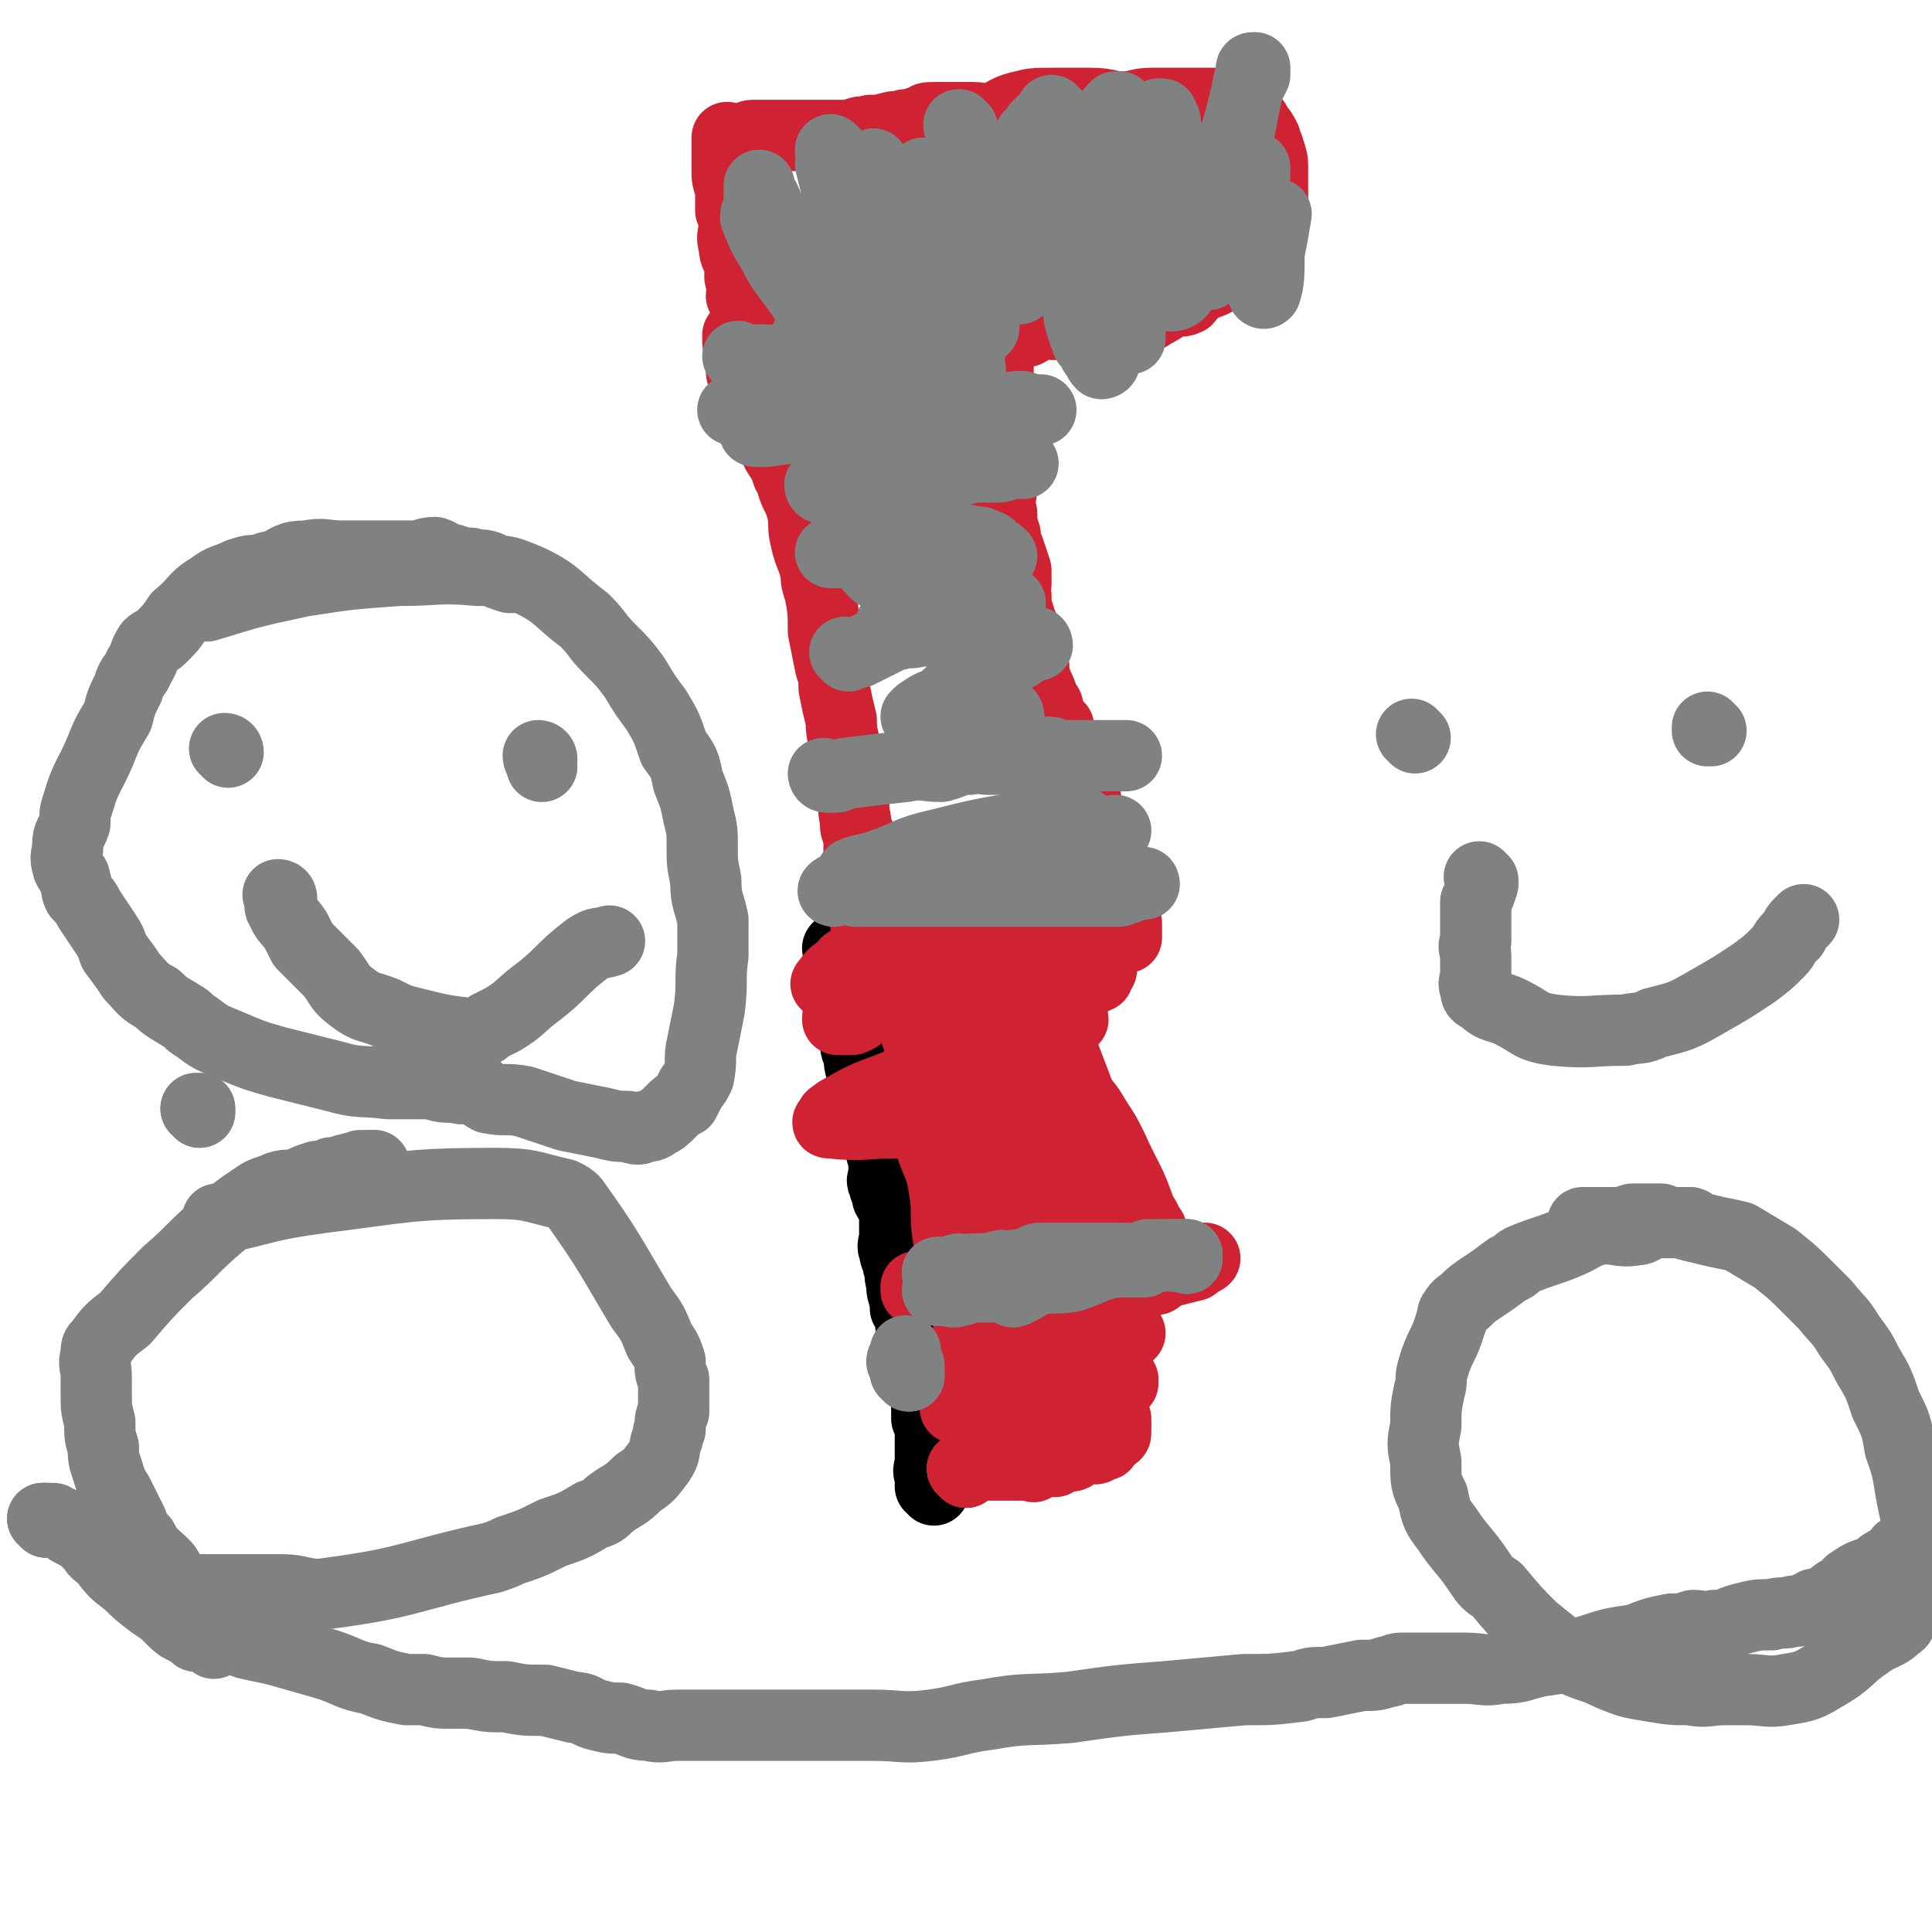 <svg viewBox='0 0 542 542' version='1.1' xmlns='http://www.w3.org/2000/svg' xmlns:xlink='http://www.w3.org/1999/xlink'><g fill='none' stroke='#000000' stroke-width='20' stroke-linecap='round' stroke-linejoin='round'><path d='M236,267c0,0 -1,-1 -1,-1 0,0 0,0 1,1 0,0 0,0 0,0 0,0 -1,-1 -1,-1 0,0 0,0 1,1 0,0 0,0 0,0 0,0 -1,-1 -1,-1 0,0 1,0 1,1 0,0 0,0 0,1 0,1 0,1 0,1 0,1 0,1 0,1 0,1 -1,1 0,2 0,1 1,1 1,2 0,1 0,1 0,2 0,2 0,2 0,3 0,1 0,1 0,2 0,0 0,0 0,1 0,1 0,1 1,2 0,1 0,1 0,3 1,1 2,1 2,2 0,1 0,1 0,2 0,3 0,3 1,5 0,4 1,4 1,7 1,2 1,2 1,4 1,3 1,3 2,7 1,3 1,3 2,7 0,3 1,3 1,6 0,1 0,1 0,2 0,2 -1,2 0,3 0,2 1,2 1,4 1,2 2,2 2,5 0,0 0,0 0,1 0,3 0,3 0,6 0,1 -1,1 0,3 0,2 1,2 1,4 1,2 0,2 1,5 0,2 0,2 1,5 0,1 0,1 0,2 1,1 2,1 2,3 0,2 -1,2 0,4 0,1 0,1 1,2 0,2 -1,2 0,4 0,2 0,2 1,4 0,1 0,1 1,2 0,1 0,1 0,2 0,1 0,1 1,3 0,2 0,2 0,4 0,1 0,1 0,1 0,1 0,1 0,2 1,2 1,2 1,3 0,1 0,1 0,1 0,2 0,2 0,4 0,1 0,1 0,3 0,1 0,1 0,2 0,1 -1,1 0,3 0,1 0,1 0,3 0,0 1,0 1,0 0,1 0,1 0,1 0,0 0,0 0,-1 0,0 0,0 0,0 '/><path d='M271,413c0,0 -1,-1 -1,-1 0,0 0,0 1,0 0,0 0,0 0,0 '/></g>
<g fill='none' stroke='#808282' stroke-width='20' stroke-linecap='round' stroke-linejoin='round'><path d='M271,413c0,0 -1,-1 -1,-1 0,0 0,0 1,0 0,0 0,0 0,0 '/></g>
<g fill='none' stroke='#CF2233' stroke-width='20' stroke-linecap='round' stroke-linejoin='round'><path d='M271,413c0,0 -1,-1 -1,-1 0,0 0,0 1,0 0,0 0,0 0,0 '/><path d='M271,413c0,0 -1,-1 -1,-1 0,0 1,1 2,0 1,0 0,-1 1,-1 1,0 1,0 2,0 1,0 1,0 2,0 2,0 2,0 4,0 1,0 1,0 1,0 2,0 2,0 3,0 1,0 1,0 1,0 1,0 1,0 3,0 1,0 1,1 1,0 1,0 1,0 2,-1 0,0 0,0 1,0 0,0 0,0 1,0 0,0 0,0 0,0 1,0 1,0 1,0 0,0 1,0 1,0 0,0 0,0 0,0 0,0 1,-1 1,-1 0,0 0,0 0,0 0,0 0,-1 1,-1 0,0 0,0 1,0 0,0 0,0 1,0 0,0 1,1 1,0 1,0 0,-1 1,-1 0,0 1,0 1,0 1,0 0,-1 1,-1 0,0 0,0 1,0 0,0 0,0 1,0 1,0 1,0 1,0 1,0 0,0 0,0 0,0 0,1 1,0 0,0 0,0 1,-1 0,0 0,0 0,0 0,0 0,0 0,0 0,0 1,1 1,0 0,0 -1,-1 0,-1 0,0 0,0 1,0 0,0 0,0 1,-1 0,0 -1,-1 0,-1 0,0 1,1 1,0 0,0 0,-1 0,-1 0,0 0,0 0,0 0,0 0,0 0,-1 0,0 0,0 0,0 0,-1 0,-1 0,-1 0,0 0,0 0,0 0,0 0,-1 0,-1 -1,0 -1,0 -1,0 -3,0 -3,-1 -5,-1 -1,-1 -1,-1 -2,-1 0,0 0,-1 -1,-1 -2,0 -2,0 -3,0 -2,0 -2,0 -3,0 -3,0 -3,0 -7,0 -1,0 -1,0 -2,0 -1,0 -1,0 -3,0 -2,0 -2,0 -5,0 -1,0 -1,0 -2,0 -2,0 -2,0 -3,0 -3,0 -3,0 -5,0 -1,0 -1,0 -2,0 0,0 0,0 0,0 -1,0 -1,0 -1,0 0,0 0,0 0,0 0,0 0,0 1,0 2,0 2,1 4,0 2,0 2,0 5,-1 4,-1 4,-1 9,-2 6,-1 6,-1 12,-1 2,-1 2,-1 4,-1 3,0 3,1 6,0 2,0 2,-1 4,-2 1,0 1,0 1,-1 1,0 1,0 1,0 0,0 0,0 0,0 '/><path d='M315,388c0,0 0,-1 -1,-1 -1,0 -1,0 -2,0 -3,0 -3,0 -5,0 -2,0 -2,0 -5,0 -4,1 -4,1 -7,2 -2,0 -2,-1 -4,-1 -1,0 -1,0 -3,0 -3,0 -3,0 -6,0 -1,0 -1,0 -3,0 -1,0 -1,0 -3,0 0,0 0,0 0,0 -1,0 -1,0 -1,0 0,-1 -1,-1 0,-1 1,-1 1,-1 3,-2 1,0 1,-1 3,-1 6,-3 6,-3 13,-5 5,-1 5,-1 9,-2 3,-1 3,-1 5,-2 2,0 2,0 5,-1 1,0 1,0 2,0 1,0 1,0 1,0 0,0 0,0 1,0 0,0 0,0 0,0 -3,0 -3,0 -5,0 -1,0 -1,0 -2,0 -2,0 -2,0 -5,0 -3,1 -3,1 -6,2 -5,0 -5,0 -10,0 -3,0 -3,0 -5,0 -4,1 -4,1 -8,2 -3,0 -3,0 -5,0 -1,0 -1,0 -1,0 0,0 0,0 0,0 0,0 0,0 0,0 1,-1 1,-2 2,-2 2,-1 3,-1 5,-2 8,-3 8,-3 15,-6 9,-3 9,-3 18,-6 8,-3 8,-2 17,-5 4,-1 4,-1 8,-2 1,-1 1,-2 2,-2 0,0 1,0 1,0 -1,1 -2,0 -3,0 -1,0 -1,0 -1,0 -2,0 -2,0 -4,0 -3,0 -3,0 -7,0 -9,1 -9,1 -18,2 -7,1 -6,2 -13,3 -6,1 -6,1 -11,1 -7,1 -7,2 -13,3 -2,0 -2,-1 -5,-1 -3,1 -3,1 -6,1 0,0 0,0 0,-1 0,0 0,1 1,0 4,-1 4,-2 8,-3 4,-1 4,-1 8,-2 8,-2 8,-2 17,-5 7,-1 7,-1 15,-3 2,0 3,0 5,0 4,-1 4,-1 8,-2 1,0 1,0 3,-1 0,0 0,0 1,0 0,0 0,0 0,0 '/><path d='M323,346c0,0 0,-1 -1,-1 -1,0 -1,0 -2,0 -2,1 -2,0 -3,0 -2,0 -2,0 -5,0 -4,0 -4,0 -9,0 -2,1 -2,1 -5,1 -5,0 -5,0 -10,0 -3,1 -3,0 -7,0 -2,0 -2,1 -5,0 -1,0 -1,0 -2,-1 -1,0 0,-1 0,-2 0,0 0,0 1,0 2,-1 2,-1 4,-2 2,-1 1,-1 3,-2 3,0 3,0 7,-1 3,0 3,0 6,-1 1,0 1,0 2,0 1,0 1,0 3,0 1,0 1,0 2,0 0,0 0,0 0,0 -1,0 -1,0 -2,0 -1,0 -1,1 -2,0 -3,0 -3,0 -5,-1 -2,0 -2,1 -4,0 -3,0 -3,0 -6,-1 -3,0 -3,1 -6,0 -1,0 -1,0 -2,-1 -1,-2 -2,-2 -2,-3 0,-1 1,-1 2,-1 2,-2 2,-2 4,-4 1,-1 1,-1 1,-1 3,-1 3,-1 6,-2 2,-1 2,-1 3,-1 3,0 3,0 5,-1 1,0 1,0 3,0 0,0 0,0 0,0 0,1 0,1 0,1 -1,1 -1,0 -1,0 -3,1 -3,1 -5,1 -1,1 -1,0 -2,0 -2,1 -2,1 -5,2 -3,0 -3,1 -6,1 -4,0 -4,0 -8,-1 -2,0 -2,0 -4,0 -1,0 -1,1 -2,0 -1,0 -1,0 0,-1 0,0 0,0 1,-1 4,-1 4,-1 8,-3 4,-2 4,-2 9,-3 3,-1 3,-1 6,-3 2,0 3,0 4,-1 0,0 -1,0 -1,-1 0,0 0,0 0,0 -6,1 -6,1 -12,1 -7,1 -7,1 -14,1 -7,1 -7,1 -14,1 -9,0 -9,1 -18,0 -1,0 -1,0 0,-1 0,-1 1,-1 2,-2 7,-4 7,-4 15,-7 12,-5 12,-5 24,-9 9,-4 9,-5 17,-8 4,-1 5,-1 9,-2 0,0 1,-1 1,0 -1,0 -2,0 -4,0 -1,1 -1,1 -3,1 -2,1 -2,0 -5,1 -2,1 -2,1 -5,2 -2,0 -2,0 -4,0 0,-1 0,0 -1,0 -1,0 -1,0 -2,0 0,-1 0,-2 1,-2 0,-1 0,-1 0,-2 1,-2 1,-2 2,-4 0,-1 0,-1 -1,-2 -3,-2 -4,-2 -8,-2 -10,-2 -10,-2 -20,-2 -8,-1 -8,0 -15,0 -1,0 -1,0 -3,0 0,0 -2,0 -1,0 1,-2 2,-3 4,-4 6,-3 6,-3 12,-5 5,-2 5,-2 9,-4 7,-2 7,-2 13,-5 3,-1 3,-1 6,-2 0,0 0,0 1,1 0,0 1,0 1,0 0,0 -1,0 -1,0 0,0 0,-1 -1,0 -1,0 -1,0 -2,1 -1,1 -1,1 -3,2 -2,2 -2,2 -5,3 -1,1 -1,1 -2,1 0,1 0,1 -1,2 0,1 0,1 -1,1 0,0 0,0 -1,1 0,0 0,0 0,1 -1,0 0,0 0,1 -1,1 -1,1 -1,2 0,0 0,0 1,1 0,0 0,0 1,1 0,1 0,1 1,2 0,3 1,3 1,5 0,0 0,0 0,1 0,1 0,1 0,3 0,0 0,0 0,1 0,0 0,1 0,1 0,0 0,-1 0,-1 0,0 0,0 0,-1 -4,-8 -4,-8 -7,-17 -2,-4 -1,-4 -3,-8 -2,-4 -3,-4 -5,-8 -2,-2 -2,-3 -4,-4 0,-1 0,-1 0,0 0,1 0,2 1,4 1,4 1,4 3,8 5,12 5,12 10,25 3,8 2,8 5,17 4,12 4,12 8,24 3,8 2,8 5,15 2,5 2,5 5,8 1,1 2,1 3,1 1,0 1,0 1,0 1,0 1,0 1,-1 0,-1 0,-1 0,-3 -1,-1 -1,-1 -2,-3 -1,-1 0,-1 -1,-2 -1,-3 -1,-3 -2,-6 -1,-3 -1,-3 -2,-7 -1,-3 -2,-3 -3,-7 -2,-5 -1,-5 -3,-11 -1,-1 -1,-1 -1,-3 -1,-3 0,-3 -1,-6 0,-1 0,-1 -1,-2 0,0 0,0 -1,-1 0,-1 0,-1 0,-1 0,0 0,-1 0,-1 0,1 0,1 0,1 0,0 0,0 0,1 0,1 0,1 0,2 0,6 0,6 0,12 0,3 -1,3 0,6 1,5 2,5 2,10 1,6 0,6 1,12 1,4 2,3 4,8 2,5 2,5 4,10 1,2 1,2 1,3 1,2 0,3 1,4 0,0 1,-1 2,-2 0,0 0,0 0,0 0,-4 0,-4 0,-8 0,-6 0,-6 0,-11 0,-5 0,-5 0,-10 0,-12 0,-12 0,-23 -1,-11 -1,-11 -2,-23 -1,-9 -1,-9 -2,-17 0,-5 0,-5 0,-10 0,-2 0,-2 1,-4 0,0 -1,-1 0,-1 0,0 0,0 1,1 2,2 2,2 3,5 4,8 4,8 7,17 4,13 4,13 9,26 4,11 4,11 8,23 4,9 5,9 9,19 1,3 1,3 3,6 1,2 1,3 2,6 0,0 1,0 1,-1 0,0 0,0 0,-1 0,-1 0,-1 0,-2 -1,-2 -1,-2 -2,-4 0,-2 0,-2 -1,-5 0,-3 0,-3 -2,-6 -3,-9 -4,-9 -8,-18 -2,-4 -2,-4 -4,-7 -3,-5 -3,-5 -7,-9 -4,-6 -4,-6 -8,-11 -2,-3 -2,-3 -5,-7 -4,-4 -4,-4 -8,-8 -1,-1 0,-1 -2,-2 0,-1 -1,-1 -2,-1 -1,0 -1,-1 -2,0 0,0 1,1 1,2 0,2 0,2 0,4 0,4 -1,4 0,9 0,5 0,5 1,10 1,9 2,8 2,17 1,9 1,9 2,18 0,7 0,7 0,15 0,2 0,2 0,4 0,1 0,1 0,2 0,0 0,-1 0,-1 0,-1 0,-1 0,-1 0,-1 0,-1 0,-2 -1,-4 -1,-4 -2,-8 -1,-3 -1,-3 -2,-7 -3,-9 -3,-9 -6,-18 -4,-10 -4,-10 -8,-20 -3,-5 -3,-5 -5,-11 0,-2 0,-2 0,-5 0,-2 0,-2 0,-4 0,0 0,0 0,1 0,0 0,0 0,0 0,0 0,0 0,1 0,2 0,2 1,3 1,3 1,3 1,5 1,11 0,11 1,22 1,4 1,4 1,8 2,6 3,6 4,13 1,6 0,6 1,13 1,5 2,5 3,10 2,8 2,8 3,16 1,2 0,3 1,5 2,2 3,3 5,3 1,1 1,-1 1,-2 1,-4 1,-4 2,-8 '/><path d='M243,283c0,0 -1,-1 -1,-1 0,0 0,0 1,1 0,0 0,0 0,0 0,0 -1,0 -1,-1 0,0 1,0 1,-1 0,0 0,0 0,-1 0,-2 0,-2 0,-3 0,-1 0,-1 0,-2 0,-1 0,-1 0,-3 0,-1 0,-1 0,-2 0,-4 0,-4 0,-7 0,-2 0,-2 0,-4 -1,-3 -1,-3 -1,-7 -1,-4 -1,-4 -1,-8 0,-5 0,-5 0,-10 -1,-2 -1,-1 -1,-4 -1,-4 0,-4 -1,-9 -1,-5 -1,-5 -2,-10 0,-4 -1,-4 -1,-9 -1,-4 -1,-4 -2,-9 0,-3 0,-3 -1,-6 -1,-5 -1,-5 -2,-10 0,-5 0,-6 -1,-11 -1,-3 -1,-3 -1,-5 -1,-5 -2,-5 -3,-10 -1,-4 0,-4 -1,-8 -1,-4 -2,-4 -3,-8 0,-1 0,-1 -1,-2 -1,-3 -1,-3 -3,-6 -1,-2 -1,-3 -2,-5 -2,-3 -2,-3 -3,-5 0,-2 0,-2 0,-3 -1,-2 -2,-2 -3,-4 0,-2 0,-2 -1,-4 -1,-1 -1,-1 -1,-3 0,-1 0,-1 0,-3 0,0 0,0 0,0 0,-1 0,-1 0,-2 0,0 0,0 0,-1 0,0 0,0 0,0 0,0 0,0 0,0 0,0 -1,0 -1,-1 0,0 1,0 1,-1 0,0 0,1 0,1 0,0 0,0 0,0 0,0 -1,0 -1,-1 0,0 0,0 1,0 0,0 0,0 0,0 0,0 0,0 0,0 0,0 -1,0 -1,-1 0,0 0,1 1,1 0,0 0,0 0,0 0,0 -1,0 -1,-1 0,0 0,1 1,1 0,0 0,0 0,0 0,0 -1,0 -1,-1 0,0 0,1 1,1 0,0 0,0 0,0 0,0 -1,-1 -1,-1 0,0 1,1 2,1 0,0 0,0 0,0 0,0 0,0 0,0 0,-1 0,-1 0,-1 0,-1 0,-1 1,-1 0,0 0,-1 0,-1 0,0 0,1 0,1 0,0 0,0 0,0 0,0 -1,0 -1,-1 0,0 0,1 1,1 0,0 0,0 0,0 0,0 -1,0 -1,-1 0,0 1,1 1,1 0,0 0,-1 0,-1 0,0 0,0 0,0 0,-1 0,-1 0,-2 0,0 0,0 0,-1 0,0 0,0 0,-1 0,-1 0,-1 0,-2 0,0 0,-1 0,-1 -1,-1 -1,-1 -2,-2 0,-1 1,-1 1,-2 0,-1 -1,-1 -1,-2 -1,-2 0,-2 0,-5 -1,-2 -2,-2 -2,-5 -1,-3 0,-3 0,-6 0,-2 0,-2 -1,-4 0,-3 0,-3 0,-6 -1,-3 -1,-3 -1,-5 0,-2 0,-2 0,-4 0,0 0,0 0,-1 0,-1 0,-1 0,-1 0,-1 0,-1 0,-1 0,-1 0,-1 0,-1 0,0 0,0 0,0 0,0 0,0 0,-1 0,0 0,0 0,0 0,-1 0,0 0,0 0,0 0,0 0,0 0,0 0,0 1,0 0,0 0,0 1,0 0,0 0,0 0,0 1,0 1,0 1,0 1,0 1,0 1,0 0,0 1,0 1,0 1,0 1,-1 2,-1 0,0 0,0 1,0 1,0 1,0 1,0 1,0 1,0 1,0 2,0 2,0 3,0 1,0 1,0 2,0 1,0 1,0 3,0 1,0 1,0 3,0 1,0 1,0 1,0 2,0 2,0 3,0 2,0 2,0 3,0 2,0 2,0 5,0 1,0 1,0 2,0 2,-1 2,-1 4,-1 2,-1 2,0 4,0 1,0 1,-1 2,-1 3,-1 3,0 5,-1 3,0 3,-1 5,-1 1,-1 1,-1 3,-1 2,0 2,0 5,0 3,0 3,0 6,0 3,0 3,1 6,0 3,-1 3,-2 7,-3 4,-1 4,-1 9,-1 6,0 6,0 11,0 5,0 5,1 9,1 4,0 4,-1 8,-1 1,0 1,0 3,0 3,0 3,0 6,0 2,0 2,0 5,0 1,0 1,0 2,0 2,0 2,0 4,0 1,0 1,0 3,1 2,1 2,1 3,2 1,0 1,1 2,1 1,1 1,1 2,3 1,1 1,1 2,3 0,2 1,2 1,3 1,3 1,3 1,5 0,3 0,3 0,5 0,2 0,2 0,3 0,2 0,2 0,4 0,1 0,2 0,3 -1,2 -1,2 -2,4 -1,0 -1,0 -1,1 -1,1 -1,1 -2,3 -2,2 -2,1 -4,3 -2,1 -2,1 -3,3 -2,1 -1,1 -3,2 -3,2 -3,1 -6,3 -2,1 -2,2 -3,3 -2,1 -3,0 -5,1 -3,2 -3,2 -5,3 -1,1 -2,1 -3,1 -3,0 -3,0 -7,1 -2,0 -2,0 -5,0 -3,0 -3,1 -6,1 -1,0 -1,0 -3,0 -1,0 -1,0 -2,0 -1,0 -1,0 -2,0 -2,0 -2,-1 -3,0 -2,0 -2,1 -4,2 -1,0 -2,-1 -3,0 -2,0 -1,1 -3,2 -1,1 -1,1 -2,3 0,0 0,0 0,0 0,1 0,1 0,1 0,0 0,1 0,1 0,1 0,1 0,2 0,1 0,1 0,2 0,1 0,1 0,2 0,2 0,2 0,4 0,3 0,3 0,7 0,3 -1,3 0,5 0,3 0,3 1,5 0,5 0,5 0,9 0,4 -1,4 0,8 0,3 0,3 1,6 0,2 0,2 1,4 1,3 1,3 2,6 0,2 0,2 0,4 0,2 -1,2 0,3 0,3 0,3 1,6 0,2 1,2 1,3 1,1 0,1 1,2 0,2 0,2 1,5 0,2 0,2 1,4 0,2 0,2 1,5 1,2 1,2 2,5 1,1 1,1 1,2 1,3 1,3 3,5 0,2 0,2 1,4 1,2 1,1 2,3 1,2 1,2 2,4 0,1 0,1 0,2 1,2 2,2 2,5 1,2 0,2 1,4 0,2 1,2 1,3 1,2 0,2 1,3 0,1 0,1 1,2 1,1 1,1 2,3 0,1 0,1 0,3 1,2 1,2 2,3 0,1 1,1 1,3 0,1 -1,1 0,2 0,2 1,2 1,3 1,3 0,3 1,5 0,2 0,2 1,3 0,1 0,1 0,2 0,0 0,0 0,1 0,0 0,0 0,0 0,0 -1,-1 -1,-1 0,0 0,0 1,1 0,0 0,0 0,0 0,0 -1,-1 -1,-1 0,0 0,0 1,1 0,0 0,0 0,0 0,0 0,1 0,1 -1,0 -1,-1 -2,0 0,0 0,1 -1,1 -1,0 -1,-1 -2,0 -2,0 -2,0 -4,0 -2,1 -2,1 -5,2 -3,1 -3,1 -6,2 -3,1 -3,0 -6,1 -9,2 -9,2 -17,5 -8,2 -8,2 -16,5 -7,2 -7,2 -14,4 -3,1 -3,0 -6,1 0,1 0,1 -1,1 -1,0 -1,0 -1,1 0,0 0,0 0,0 1,0 1,0 1,0 1,0 1,0 1,0 1,0 1,0 2,0 3,-1 2,-2 5,-3 3,-1 3,0 7,-1 8,0 8,-1 17,-1 6,-1 6,0 13,0 5,-1 5,-1 10,-1 4,-1 4,-1 8,-2 1,-1 1,-1 3,-1 1,-1 1,-1 3,-2 2,0 2,-1 3,-1 0,-1 1,-2 1,-2 0,0 -1,1 -1,1 -4,0 -4,0 -7,0 -6,0 -6,-1 -12,0 -6,0 -6,0 -12,1 -3,1 -3,1 -5,1 -5,1 -5,1 -10,2 -3,1 -3,1 -6,1 -2,1 -2,1 -5,2 -1,0 -3,0 -3,0 0,-1 2,-2 4,-3 2,-1 2,-1 5,-2 4,-2 4,-2 8,-4 7,-3 7,-3 13,-5 7,-2 7,-2 14,-4 3,-1 3,-1 6,-2 1,0 1,0 1,0 1,-1 2,0 2,0 -1,0 -2,-1 -4,0 -6,1 -6,1 -12,2 -12,3 -12,3 -25,6 -8,2 -8,2 -15,3 -2,1 -2,1 -4,1 -1,0 -2,1 -2,0 2,-2 3,-3 7,-5 9,-4 9,-3 19,-7 11,-4 11,-5 23,-8 9,-3 10,-2 19,-4 5,0 4,0 9,-1 1,0 2,0 2,0 0,0 -1,-1 -1,0 -5,0 -5,0 -10,1 -13,4 -13,4 -26,9 -12,4 -12,4 -25,9 -7,2 -8,3 -15,5 -2,0 -2,0 -3,0 -1,0 -1,-1 0,-1 1,-1 1,0 2,-1 2,-1 2,-1 4,-2 7,-3 7,-3 14,-6 4,-1 4,-1 8,-2 8,-3 8,-3 16,-5 5,-1 5,-1 10,-2 4,-1 5,-1 8,-2 1,-1 -1,0 -1,0 -1,0 -1,0 -2,0 -1,0 -1,-1 -2,0 -3,1 -3,1 -5,2 -6,3 -6,3 -11,6 '/><path d='M275,402c0,0 -1,-1 -1,-1 0,0 0,0 1,0 '/></g>
<g fill='none' stroke='#808282' stroke-width='20' stroke-linecap='round' stroke-linejoin='round'><path d='M255,386c0,0 -1,-1 -1,-1 0,0 0,0 1,0 0,0 0,0 0,0 '/><path d='M255,386c0,0 -1,-1 -1,-1 0,0 1,0 1,0 0,0 0,0 0,-1 0,-1 0,-1 0,-1 -1,-1 -1,0 -2,-1 0,-1 1,-1 1,-3 '/><path d='M264,358c0,0 -1,-1 -1,-1 0,0 0,0 1,0 0,0 0,0 0,0 '/><path d='M264,358c0,0 -1,-1 -1,-1 0,0 0,0 1,0 0,0 0,0 0,0 0,0 0,0 0,0 1,0 1,0 1,0 1,0 1,1 2,0 1,0 1,-1 2,-1 2,0 2,1 4,0 4,0 4,0 8,-1 1,0 1,1 3,0 2,0 2,0 5,-1 1,0 1,-1 3,-1 1,0 1,0 2,0 1,0 1,0 2,0 2,0 2,0 4,0 1,0 1,0 1,0 1,0 1,0 2,0 1,0 1,0 2,0 1,0 1,0 2,0 1,0 1,0 2,0 1,0 1,0 2,0 1,0 1,0 2,0 1,0 1,0 2,0 1,0 1,1 2,0 2,0 2,0 4,0 1,-1 1,-1 1,-1 1,0 1,0 3,0 1,1 1,0 3,0 1,0 1,0 2,0 1,0 1,0 1,0 1,0 1,0 2,0 0,0 0,0 0,0 '/><path d='M333,353c0,0 -1,-1 -1,-1 0,0 0,0 1,0 0,0 0,0 0,0 '/><path d='M333,353c0,0 0,-1 -1,-1 -1,0 -1,0 -2,0 -1,1 -1,0 -2,0 -1,0 -1,0 -2,0 -3,1 -3,1 -5,2 -4,0 -4,0 -8,0 -6,1 -6,2 -12,4 -5,1 -5,0 -10,1 -3,1 -3,2 -6,3 -1,1 -1,0 -3,-1 -3,0 -3,0 -6,0 -2,0 -2,0 -4,0 -2,1 -2,1 -3,1 -2,1 -2,0 -4,0 -1,0 -1,0 -2,0 '/><path d='M232,218c0,0 -1,-1 -1,-1 0,0 0,0 1,1 0,0 0,0 0,0 0,0 -1,-1 -1,-1 0,0 0,1 1,1 1,0 1,0 2,0 1,0 1,0 3,-1 8,-1 8,-1 17,-2 5,-1 5,0 10,0 4,-1 4,-2 8,-2 3,-1 3,0 5,0 2,0 2,0 3,0 2,0 2,0 3,0 2,0 2,0 3,0 2,0 2,0 3,0 3,-1 3,-1 5,-2 2,0 2,1 4,1 3,0 3,0 5,0 1,0 1,0 2,0 3,0 3,0 5,0 1,0 1,0 2,0 1,0 1,0 3,0 0,0 0,0 1,0 '/><path d='M231,137c0,0 -1,-1 -1,-1 0,0 0,1 1,1 0,0 0,0 0,0 0,0 -1,-1 -1,-1 0,0 0,1 1,1 0,0 0,0 1,0 1,0 1,0 1,0 1,0 1,0 2,0 1,0 1,0 3,0 2,0 2,0 4,0 3,-1 3,-1 7,-1 3,-1 3,-1 7,-2 4,0 4,0 9,-1 4,-1 4,-1 8,-2 2,0 2,0 3,0 2,0 2,0 4,0 2,0 2,-1 4,-1 1,0 1,0 2,0 0,0 0,0 0,0 0,0 0,0 1,0 0,0 0,0 0,0 '/><path d='M270,36c0,0 -1,0 -1,-1 0,0 0,1 1,1 0,0 0,0 0,0 0,0 -1,0 -1,-1 0,0 0,1 1,1 0,0 0,0 0,0 0,0 -1,0 -1,-1 0,0 0,1 1,1 0,0 0,0 0,0 0,0 -1,0 -1,-1 0,0 1,1 1,1 0,1 0,1 0,1 0,1 0,1 0,2 0,1 0,1 0,2 0,3 -1,3 0,5 0,2 0,2 0,4 1,2 0,2 1,4 0,1 1,1 1,2 0,2 0,2 0,4 0,3 0,3 0,5 0,2 -1,2 0,3 0,1 0,1 1,3 0,0 0,0 0,1 0,1 0,1 1,3 0,1 0,1 1,3 0,1 0,1 0,3 0,1 0,1 0,3 0,0 0,0 0,0 0,0 0,0 0,1 0,0 0,0 0,0 0,1 1,1 1,3 0,0 0,1 0,1 0,1 0,0 0,0 0,0 0,1 0,2 0,0 0,0 0,0 0,0 0,0 0,0 0,0 0,1 0,1 '/><path d='M238,184c0,0 -1,-1 -1,-1 0,0 0,0 1,1 0,0 0,0 0,0 0,0 -1,-1 -1,-1 0,0 0,0 1,1 0,0 0,0 0,0 1,-1 1,-1 3,-1 4,-2 4,-2 8,-4 1,-1 1,-1 3,-1 3,-1 3,0 6,-1 2,0 2,0 4,-1 5,-1 5,-2 11,-3 3,-1 3,-1 7,-2 2,0 2,-1 3,-2 1,0 0,1 0,1 0,0 0,0 0,0 -1,-1 -1,-1 -1,-1 0,0 0,0 -1,-1 -1,0 -1,0 -2,-1 -2,0 -2,0 -4,-1 -2,0 -3,0 -5,0 -4,-2 -4,-2 -8,-3 -2,0 -2,1 -4,1 -3,0 -3,-1 -5,-2 -4,-1 -4,0 -7,-1 -1,-1 -1,-1 -2,-2 0,0 -1,-1 0,-1 0,0 0,0 1,0 0,0 0,0 1,0 3,-1 3,-1 5,-1 1,0 1,0 2,0 1,-1 1,-1 3,-1 1,-1 1,0 3,0 2,-1 2,-1 4,-1 1,0 1,0 2,0 1,0 1,0 2,0 1,0 1,0 2,0 0,0 0,0 1,0 0,0 0,0 0,0 0,0 -1,-1 -1,-1 0,0 1,1 1,1 -3,0 -4,0 -7,0 -2,0 -2,0 -4,0 -5,0 -5,0 -10,0 -5,0 -5,0 -10,0 -1,0 -1,0 -3,0 -2,0 -2,0 -3,0 0,0 0,0 0,0 1,0 1,0 2,0 2,0 2,0 5,0 3,-1 3,-1 6,-1 6,-1 6,-2 12,-2 5,-1 5,0 9,0 3,0 4,-1 6,0 2,0 2,0 4,1 1,0 1,1 2,2 1,0 1,0 2,1 0,0 0,0 0,0 -1,0 -1,0 -2,1 -1,0 -1,0 -1,0 -2,2 -2,2 -4,3 -5,2 -5,2 -9,4 -4,3 -4,3 -8,6 -1,1 -1,2 -2,3 -2,1 -3,1 -5,2 0,1 -1,2 0,2 1,0 2,0 4,0 7,0 7,0 14,0 4,0 4,0 8,0 5,1 5,1 10,2 2,0 2,0 4,1 1,0 1,1 1,1 -1,0 -2,0 -3,1 -2,1 -1,1 -3,2 -2,1 -2,1 -4,2 -5,3 -5,3 -10,6 -4,2 -4,2 -7,5 -3,1 -3,1 -6,3 0,0 0,0 -1,1 0,0 0,0 0,0 1,0 1,0 2,0 0,0 0,0 1,0 1,0 1,0 2,0 3,0 3,0 5,0 3,0 3,0 6,0 3,0 3,0 6,0 1,0 1,0 2,0 1,0 1,0 2,0 0,0 0,0 0,0 0,0 -1,-1 -1,-1 0,0 1,0 1,1 0,0 0,0 -1,0 0,0 0,0 0,0 -1,0 -1,0 -1,0 '/><path d='M246,250c0,0 -1,-1 -1,-1 0,0 0,0 1,1 0,0 0,0 0,0 0,0 -1,-1 -1,-1 0,0 0,0 1,1 0,0 0,0 0,0 0,0 -1,-1 -1,-1 2,0 3,0 5,1 4,0 4,0 8,0 6,0 6,0 11,0 14,0 14,0 27,0 4,0 4,0 8,0 5,0 5,0 10,0 3,-1 3,-1 5,-2 1,0 1,0 2,0 0,-1 -1,0 -1,0 -2,0 -2,0 -4,0 -4,0 -4,0 -7,0 -12,0 -12,-1 -23,0 -13,0 -13,0 -26,1 -4,0 -4,0 -9,1 -4,0 -4,0 -9,0 -1,0 -2,0 -2,0 0,-1 1,-1 2,-1 8,-2 8,-2 16,-4 14,-4 13,-4 27,-7 9,-2 9,-2 18,-3 2,-1 2,-1 5,-1 2,0 4,-1 4,0 0,0 -1,0 -2,0 -4,1 -4,1 -9,2 -12,2 -12,2 -24,4 -6,1 -5,2 -11,3 -9,1 -9,1 -18,2 -4,1 -4,2 -8,2 -1,0 -2,-1 -1,-2 2,-1 4,-1 7,-2 9,-3 8,-4 17,-6 12,-3 12,-3 24,-5 6,-1 6,-1 12,-1 2,0 4,-1 5,0 0,0 -1,0 -3,1 -1,0 -1,-1 -3,0 -6,1 -6,2 -13,4 -10,3 -10,3 -21,6 -10,3 -10,3 -19,5 -4,1 -5,0 -8,1 -2,1 -4,2 -3,2 6,-1 8,-3 16,-5 16,-4 16,-3 32,-7 7,-1 7,-1 14,-2 8,-2 9,-2 17,-3 0,0 -1,0 -1,1 -11,2 -11,2 -22,4 -8,2 -8,2 -16,4 -14,2 -15,2 -29,4 '/><path d='M208,101c0,0 -1,-1 -1,-1 0,0 1,1 2,1 0,0 0,0 0,0 1,0 1,0 1,0 3,0 3,0 5,0 3,0 3,1 6,1 3,0 3,0 7,0 5,0 5,1 11,1 7,0 7,0 13,0 3,0 3,-1 5,-1 4,0 4,0 9,1 2,0 2,-1 4,0 1,0 3,1 2,1 -6,3 -8,3 -16,5 -9,3 -9,3 -19,5 -6,2 -6,2 -12,4 -7,1 -7,1 -13,2 0,0 -1,1 0,1 1,0 1,0 3,0 7,-1 7,-1 14,-2 8,0 8,0 16,0 13,-2 13,-2 26,-3 7,-1 7,-1 15,-2 2,0 2,1 4,1 1,0 2,0 2,0 -2,0 -4,0 -8,0 -12,0 -12,0 -24,0 -16,1 -16,2 -31,2 -8,0 -8,0 -16,0 -2,0 -2,0 -4,-1 -2,0 -3,-1 -3,-1 -1,0 0,0 1,0 2,-2 1,-2 3,-4 2,-2 3,-1 5,-3 2,-2 2,-2 4,-4 3,-4 3,-3 6,-7 2,-4 2,-4 4,-8 1,-4 1,-4 2,-8 1,-2 1,-2 2,-4 0,0 0,0 0,0 0,0 1,0 1,0 1,1 1,2 1,3 2,7 4,7 5,13 1,6 -1,6 0,11 0,3 0,3 1,5 0,2 0,2 0,4 0,1 0,2 0,2 0,-1 0,-2 0,-3 -1,-3 -1,-3 -2,-6 -3,-5 -3,-5 -6,-10 -4,-7 -4,-7 -8,-13 -4,-6 -5,-6 -8,-12 -3,-5 -3,-5 -5,-10 0,-2 1,-2 1,-3 0,-3 0,-3 0,-6 0,0 0,0 0,0 0,0 0,0 0,0 0,1 0,2 1,3 2,3 1,4 4,7 2,3 3,3 6,6 4,5 4,5 7,10 4,7 4,7 8,13 2,3 2,3 4,5 0,1 0,1 0,2 0,1 1,1 1,1 0,-1 0,-2 0,-3 0,-1 -1,-1 -1,-2 -1,-2 -1,-2 -1,-4 -1,-4 -1,-4 -2,-9 -1,-6 -2,-6 -3,-12 -1,-5 -1,-5 -2,-11 0,-2 0,-2 0,-4 0,0 0,0 0,0 -1,-4 -1,-4 -2,-8 0,-1 1,-1 1,-1 0,-1 0,-1 0,-2 0,0 0,0 0,0 0,0 -1,-1 -1,-1 0,1 0,2 1,3 0,1 0,1 0,1 2,5 2,5 4,10 3,9 2,10 6,18 4,8 5,7 9,14 2,4 2,5 4,9 1,2 1,2 1,4 1,0 1,-1 1,-1 0,-1 0,-1 0,-1 0,-1 0,-2 0,-2 -2,-6 -2,-6 -4,-11 -1,-3 -1,-3 -2,-6 -3,-5 -4,-5 -6,-10 -2,-5 -2,-5 -2,-9 -1,-4 0,-4 0,-8 0,-3 0,-4 0,-7 0,0 0,1 0,1 0,1 0,1 1,2 1,2 1,2 2,4 4,7 4,7 8,15 2,4 1,5 3,9 2,7 2,7 6,13 2,5 1,5 4,9 1,1 1,2 2,2 0,0 1,0 1,-1 0,-2 0,-2 0,-3 -1,-3 0,-3 -1,-5 -1,-7 -1,-7 -3,-13 -1,-5 -1,-5 -2,-10 -1,-5 -1,-5 -2,-9 -1,-3 -1,-3 -2,-6 0,-1 0,-1 0,-2 -1,-2 -1,-2 -2,-3 -1,0 -1,-1 -1,0 0,3 0,4 1,8 0,8 0,8 1,16 0,4 -1,4 0,8 0,5 0,5 1,10 0,1 0,1 1,2 '/><path d='M296,32c0,0 -1,0 -1,-1 0,0 0,1 1,1 0,0 0,0 0,0 0,0 -1,0 -1,-1 0,0 1,1 1,1 0,4 -1,5 0,9 1,9 1,9 2,18 2,9 2,9 4,17 1,6 0,6 1,12 1,4 1,4 2,7 1,2 1,2 2,4 1,1 1,2 2,3 0,0 1,0 1,-1 0,-1 0,-2 0,-4 -1,-7 -1,-7 -3,-14 -2,-10 -3,-9 -6,-19 -1,-4 -1,-4 -2,-8 -2,-5 -2,-5 -3,-10 -1,-2 -1,-2 -1,-3 0,-1 0,-2 0,-1 0,0 -1,1 0,3 0,5 0,5 1,10 1,6 1,6 3,13 1,8 2,7 3,15 1,5 0,5 2,10 0,1 1,2 1,3 0,0 0,-1 0,-2 0,0 0,0 0,-1 0,-4 0,-4 0,-7 0,-6 0,-6 0,-11 0,-6 0,-6 0,-12 0,-4 0,-4 0,-9 0,-2 -1,-2 0,-4 0,-1 0,-2 1,-3 0,0 1,-1 1,0 1,4 1,4 2,9 2,9 2,9 3,19 1,3 0,3 1,7 1,6 2,6 3,13 0,0 1,0 1,0 0,-2 0,-2 0,-5 0,-3 0,-3 0,-6 -1,-12 -1,-12 -1,-24 -1,-5 0,-5 0,-9 0,-5 0,-5 0,-10 0,0 0,-2 0,-1 -1,4 -1,6 -2,11 -1,8 -1,8 -2,15 0,3 0,3 0,6 -1,4 -1,5 0,9 0,0 0,1 1,1 0,0 1,-1 1,-1 2,-4 1,-5 3,-9 1,-5 1,-5 2,-10 2,-10 3,-10 5,-20 0,-5 0,-5 1,-10 0,0 0,0 1,0 0,1 1,1 1,3 1,6 2,7 2,13 0,4 0,4 -1,8 -2,6 -1,7 -5,11 -2,4 -2,4 -6,6 -2,2 -2,2 -5,2 -1,0 0,-1 -1,-2 -1,-1 -1,-1 -2,-3 -2,-3 -2,-3 -4,-7 -3,-3 -3,-3 -5,-7 -2,-3 -3,-3 -5,-6 -1,-2 0,-2 -2,-4 0,-1 0,-1 -1,-1 -1,0 -2,-1 -2,0 0,3 0,4 0,8 0,6 -1,6 -2,13 0,5 0,5 0,10 -1,2 -1,2 -2,4 0,1 0,1 0,1 0,0 0,0 0,-1 0,-4 0,-4 0,-8 0,-2 -1,-2 0,-3 0,-6 0,-6 1,-11 0,-3 1,-3 1,-6 0,-4 -1,-4 0,-7 0,-3 0,-3 1,-7 1,0 1,-1 1,-1 1,-1 1,-2 2,-2 0,-1 0,0 0,0 0,4 0,4 1,7 0,4 0,4 0,7 0,7 -1,7 0,14 0,4 0,4 1,8 0,1 -1,3 0,3 0,0 0,-1 1,-2 3,-9 2,-9 6,-17 3,-9 3,-9 7,-18 2,-3 2,-4 5,-7 0,0 1,0 1,0 2,3 2,3 3,6 3,8 2,8 4,16 2,8 3,8 5,16 1,6 0,7 1,13 0,1 0,2 1,2 1,0 2,0 3,-1 4,-7 4,-8 7,-16 4,-11 3,-11 7,-22 2,-8 2,-7 4,-15 1,-4 1,-5 2,-9 0,-1 0,-1 1,-1 0,0 0,1 0,2 -1,2 -1,2 -2,4 -2,10 -2,10 -4,20 -3,9 -3,9 -5,19 -2,5 -2,5 -2,11 -1,1 -1,2 0,2 0,0 1,-1 2,-2 2,-4 2,-4 3,-9 2,-5 3,-4 5,-9 1,-5 1,-5 2,-9 0,-1 0,-1 1,-1 0,0 0,0 0,0 0,1 0,1 0,2 0,2 -1,2 0,4 0,5 0,5 1,11 0,5 -1,5 0,11 0,2 0,2 1,5 0,1 0,3 1,2 1,-3 1,-5 1,-11 1,-5 1,-5 2,-11 '/><path d='M13,427c0,0 0,-1 -1,-1 0,0 1,0 1,0 0,0 0,0 0,0 '/><path d='M13,427c0,0 0,-1 -1,-1 0,0 1,0 1,0 0,0 0,0 0,0 '/><path d='M13,427c0,0 0,-1 -1,-1 0,0 1,0 1,0 1,0 1,0 1,0 1,0 1,0 1,0 1,1 1,1 2,1 2,2 2,2 4,3 1,0 1,0 2,1 2,2 2,2 3,3 1,2 2,2 3,3 3,4 3,4 7,7 3,3 3,3 7,6 3,2 3,2 5,4 2,2 2,2 4,3 2,1 2,0 4,1 1,1 1,1 3,2 0,0 0,0 0,0 1,0 1,0 1,0 0,0 0,0 0,0 '/><path d='M60,461c0,0 0,-1 -1,-1 0,0 1,0 1,0 '/><path d='M55,459c0,0 0,-1 -1,-1 0,0 1,0 1,0 0,0 0,0 0,0 '/><path d='M55,459c0,0 0,-1 -1,-1 0,0 1,0 1,0 0,0 0,0 1,0 2,0 2,0 4,0 1,0 1,0 2,0 4,1 4,2 7,3 4,1 5,1 9,2 7,2 7,2 14,4 6,2 6,3 12,4 5,2 5,2 10,3 3,0 3,0 5,0 4,1 4,1 8,1 2,0 2,0 5,0 5,1 5,1 10,1 5,1 5,1 11,1 4,1 4,1 8,2 3,0 3,1 6,2 4,1 4,1 7,1 4,1 4,2 8,2 4,1 4,0 8,0 6,0 6,0 11,0 8,0 8,0 17,0 8,0 8,0 16,0 5,0 5,0 11,0 8,0 8,1 16,0 8,-1 8,-2 16,-3 11,-2 11,-1 23,-2 14,-2 14,-2 27,-3 11,-1 11,-1 22,-2 8,0 8,0 16,-1 3,-1 3,-1 7,-1 5,-1 5,-1 10,-2 4,0 4,0 7,-1 2,0 2,-1 4,-1 2,0 3,0 5,0 4,0 4,0 8,0 3,0 3,0 5,0 5,0 5,1 10,0 6,0 6,-1 11,-2 7,-1 7,-1 14,-3 6,-2 6,-2 13,-3 5,-2 5,-2 10,-3 3,0 3,0 6,-1 3,0 3,1 6,0 4,0 4,-1 8,-2 4,-1 4,-1 8,-1 3,-1 3,0 6,-1 2,0 2,0 4,-1 1,0 1,0 2,-1 0,0 0,0 0,0 1,0 1,0 2,0 1,0 1,0 2,-1 2,-2 2,-2 4,-3 1,-1 1,-1 2,-2 3,-2 3,-2 6,-3 2,-1 2,-1 3,-2 1,0 1,-1 2,-1 1,-1 1,-1 2,-1 1,-1 1,-1 1,-2 2,-1 2,-1 3,-1 1,-1 1,0 2,-1 1,0 0,0 1,-1 1,0 1,0 1,-1 1,0 1,0 1,0 1,-1 1,-1 2,-1 0,0 -1,0 -1,0 0,1 0,1 0,1 '/><path d='M105,328c0,0 -1,-1 -1,-1 0,0 1,0 1,0 0,0 0,0 0,0 '/><path d='M105,328c0,0 -1,-1 -1,-1 0,0 1,0 1,0 -1,1 -1,0 -2,0 -1,0 -1,0 -2,0 -1,1 -1,0 -3,1 -2,0 -2,1 -5,1 -2,1 -2,1 -4,1 -3,1 -3,1 -5,2 -3,1 -3,0 -6,1 -2,1 -3,1 -5,2 -6,4 -6,4 -12,9 -7,6 -7,7 -14,13 -6,6 -6,6 -12,13 -4,3 -4,3 -7,7 -1,1 -1,1 -1,3 -1,3 0,3 0,6 0,2 0,2 0,5 0,4 0,4 1,8 0,4 0,4 1,7 0,3 0,3 1,6 1,3 1,4 3,7 2,4 2,4 4,8 1,3 1,3 3,5 2,4 3,4 6,7 2,2 1,3 3,5 2,1 2,1 5,2 4,0 4,0 8,0 8,0 8,0 17,0 6,0 7,2 13,1 23,-3 23,-5 46,-10 3,-1 3,-1 5,-2 6,-2 6,-2 12,-5 6,-2 6,-2 11,-5 3,-1 3,-1 5,-3 4,-3 4,-2 8,-6 3,-2 3,-2 6,-6 2,-3 1,-3 2,-6 1,-2 0,-2 1,-3 0,-3 0,-3 1,-5 0,-2 0,-2 0,-4 0,-2 0,-2 0,-5 -1,-2 -1,-2 -1,-5 -1,-3 -1,-3 -3,-6 -2,-5 -2,-5 -5,-9 -9,-15 -9,-16 -19,-30 -1,-1 -1,-1 -3,-2 -9,-2 -9,-3 -19,-3 -24,0 -25,1 -49,4 -15,2 -15,3 -29,6 '/><path d='M475,344c0,0 -1,-1 -1,-1 0,0 0,0 0,0 0,0 0,0 0,0 '/><path d='M475,344c0,0 0,-1 -1,-1 0,0 0,0 -1,0 0,1 0,0 -1,0 0,0 0,0 -1,0 -2,0 -2,0 -4,0 -2,0 -2,0 -4,0 -2,1 -2,2 -4,2 -5,1 -6,-1 -11,0 -4,1 -4,2 -9,4 -5,2 -6,2 -11,4 -3,1 -2,2 -5,3 -4,3 -4,3 -7,5 -3,2 -3,2 -5,4 -1,1 -2,1 -3,3 -1,1 0,1 -1,3 -2,7 -3,6 -5,13 -1,3 0,3 -1,6 -1,5 -1,5 -1,10 -1,5 -1,5 0,10 0,6 0,6 2,10 1,5 1,5 4,9 4,6 5,6 9,12 2,3 2,3 5,5 5,6 5,6 10,11 5,4 5,4 10,8 6,3 6,2 12,5 5,2 5,2 11,3 6,1 6,1 11,1 5,1 5,0 10,0 3,0 3,0 6,0 5,0 6,1 11,0 6,-1 6,-1 11,-4 7,-4 6,-5 12,-9 4,-3 5,-2 8,-5 2,-1 1,-2 1,-3 2,-5 2,-5 3,-9 2,-5 2,-5 2,-10 1,-6 0,-6 -1,-11 -2,-9 -1,-9 -4,-17 -1,-6 -1,-6 -4,-12 -2,-6 -2,-6 -5,-11 -2,-4 -2,-4 -5,-8 -3,-5 -3,-4 -7,-9 -2,-2 -2,-2 -4,-4 -5,-5 -5,-5 -10,-9 -5,-3 -5,-3 -10,-6 -4,-1 -5,-1 -9,-2 -4,-1 -4,-1 -8,-2 -3,0 -3,0 -5,-1 -4,0 -4,0 -8,0 -3,1 -3,1 -6,1 -3,0 -3,0 -5,0 -1,0 -1,0 -1,0 -1,0 -1,0 -2,0 '/><path d='M397,207c0,0 -1,-1 -1,-1 0,0 0,0 1,1 0,0 0,0 0,0 0,0 -1,-1 -1,-1 '/><path d='M480,205c0,0 -1,-1 -1,-1 0,0 0,0 0,1 0,0 0,0 0,0 1,0 1,0 1,0 '/><path d='M416,247c0,0 -1,-1 -1,-1 0,0 0,0 1,1 0,0 0,0 0,0 0,0 0,0 0,1 -1,3 -1,3 -2,5 0,6 0,6 0,11 -1,2 0,2 0,4 0,3 0,3 0,6 0,1 -1,2 0,3 0,2 0,2 2,3 3,3 4,2 8,4 6,3 5,4 12,5 10,1 10,0 20,0 4,-1 4,0 8,-2 8,-2 8,-2 15,-6 7,-4 7,-4 13,-8 4,-3 4,-3 7,-6 2,-2 1,-2 3,-4 1,-1 1,-1 1,-1 1,-2 1,-2 2,-3 1,-1 1,-1 1,-1 '/><path d='M64,211c0,0 0,-1 -1,-1 0,0 1,0 1,1 0,0 0,0 0,0 0,0 0,-1 -1,-1 '/><path d='M152,213c0,0 -1,-1 -1,-1 0,0 1,0 1,1 0,0 0,0 0,0 0,0 -1,-1 -1,-1 0,1 1,2 1,3 '/><path d='M79,252c0,0 0,-1 -1,-1 0,0 1,0 1,1 0,0 0,0 0,0 0,0 0,-1 -1,-1 0,0 1,0 1,1 0,0 0,0 0,0 0,0 0,0 0,1 0,1 -1,1 0,2 1,3 2,3 4,6 1,2 1,2 2,4 4,4 4,4 8,8 3,4 2,4 6,7 4,3 4,2 9,4 4,2 4,2 8,3 8,2 8,2 16,3 1,0 1,0 2,0 2,-1 2,-1 3,-2 2,-1 2,-1 4,-2 5,-3 5,-4 9,-7 8,-6 7,-7 15,-13 3,-2 3,-1 6,-2 '/><path d='M144,162c0,0 -1,-1 -1,-1 0,0 1,0 1,1 0,0 0,0 0,0 -1,0 -1,0 -1,0 -3,-1 -3,-1 -5,-2 -1,0 0,-1 -1,-1 -2,-1 -3,0 -5,-1 -2,0 -2,0 -5,-1 -3,0 -2,-1 -5,-2 -3,0 -3,1 -6,1 -7,0 -7,0 -13,0 -4,0 -4,0 -7,0 -5,0 -5,-1 -10,0 -5,0 -5,1 -9,3 -2,0 -2,0 -3,1 -4,0 -4,0 -7,1 -4,2 -4,1 -8,4 -5,3 -4,4 -9,8 -2,3 -2,3 -5,6 -1,1 -2,1 -3,2 -2,3 -1,3 -3,6 -1,3 -2,2 -3,6 -2,4 -2,4 -3,8 -3,5 -3,5 -5,10 -3,7 -4,7 -6,14 -1,3 -1,3 -1,6 -1,3 -2,3 -2,6 0,3 -1,3 0,6 0,1 1,1 1,2 1,1 1,1 1,2 1,2 0,2 1,4 2,2 2,2 3,4 2,3 2,3 4,6 2,3 2,3 3,6 3,4 3,4 5,7 3,3 3,4 7,6 3,3 4,3 7,5 2,1 2,2 4,3 4,3 4,3 9,5 7,3 7,3 14,5 8,2 8,2 16,4 7,2 7,1 15,2 6,0 6,0 12,0 3,1 3,1 7,1 2,1 3,0 5,0 2,1 2,2 4,3 5,1 5,0 10,1 6,2 6,2 12,4 5,1 5,1 10,2 4,1 4,1 7,1 3,1 3,1 5,0 1,0 2,0 3,-1 2,-1 2,-1 4,-3 2,-2 2,-2 4,-3 1,-2 1,-2 2,-4 1,-1 1,-1 2,-3 1,-5 0,-5 1,-9 1,-5 1,-5 2,-10 1,-8 0,-8 1,-15 0,-5 0,-5 0,-10 -1,-5 -2,-5 -2,-11 -1,-5 -1,-5 -1,-9 0,-5 0,-5 -1,-9 -1,-5 -1,-5 -3,-10 -1,-5 -1,-5 -4,-9 -2,-6 -2,-6 -5,-11 -3,-4 -3,-4 -6,-9 -3,-4 -3,-4 -7,-8 -4,-4 -3,-4 -7,-8 -8,-6 -7,-7 -15,-11 -7,-3 -7,-3 -15,-3 -11,-1 -11,0 -22,0 -14,1 -14,1 -27,3 -14,3 -14,3 -27,7 '/><path d='M56,312c0,0 0,-1 -1,-1 0,0 1,0 1,0 0,0 0,0 0,0 '/><path d='M56,312c0,0 0,-1 -1,-1 0,0 1,0 1,0 0,0 0,0 0,0 '/></g>
</svg>